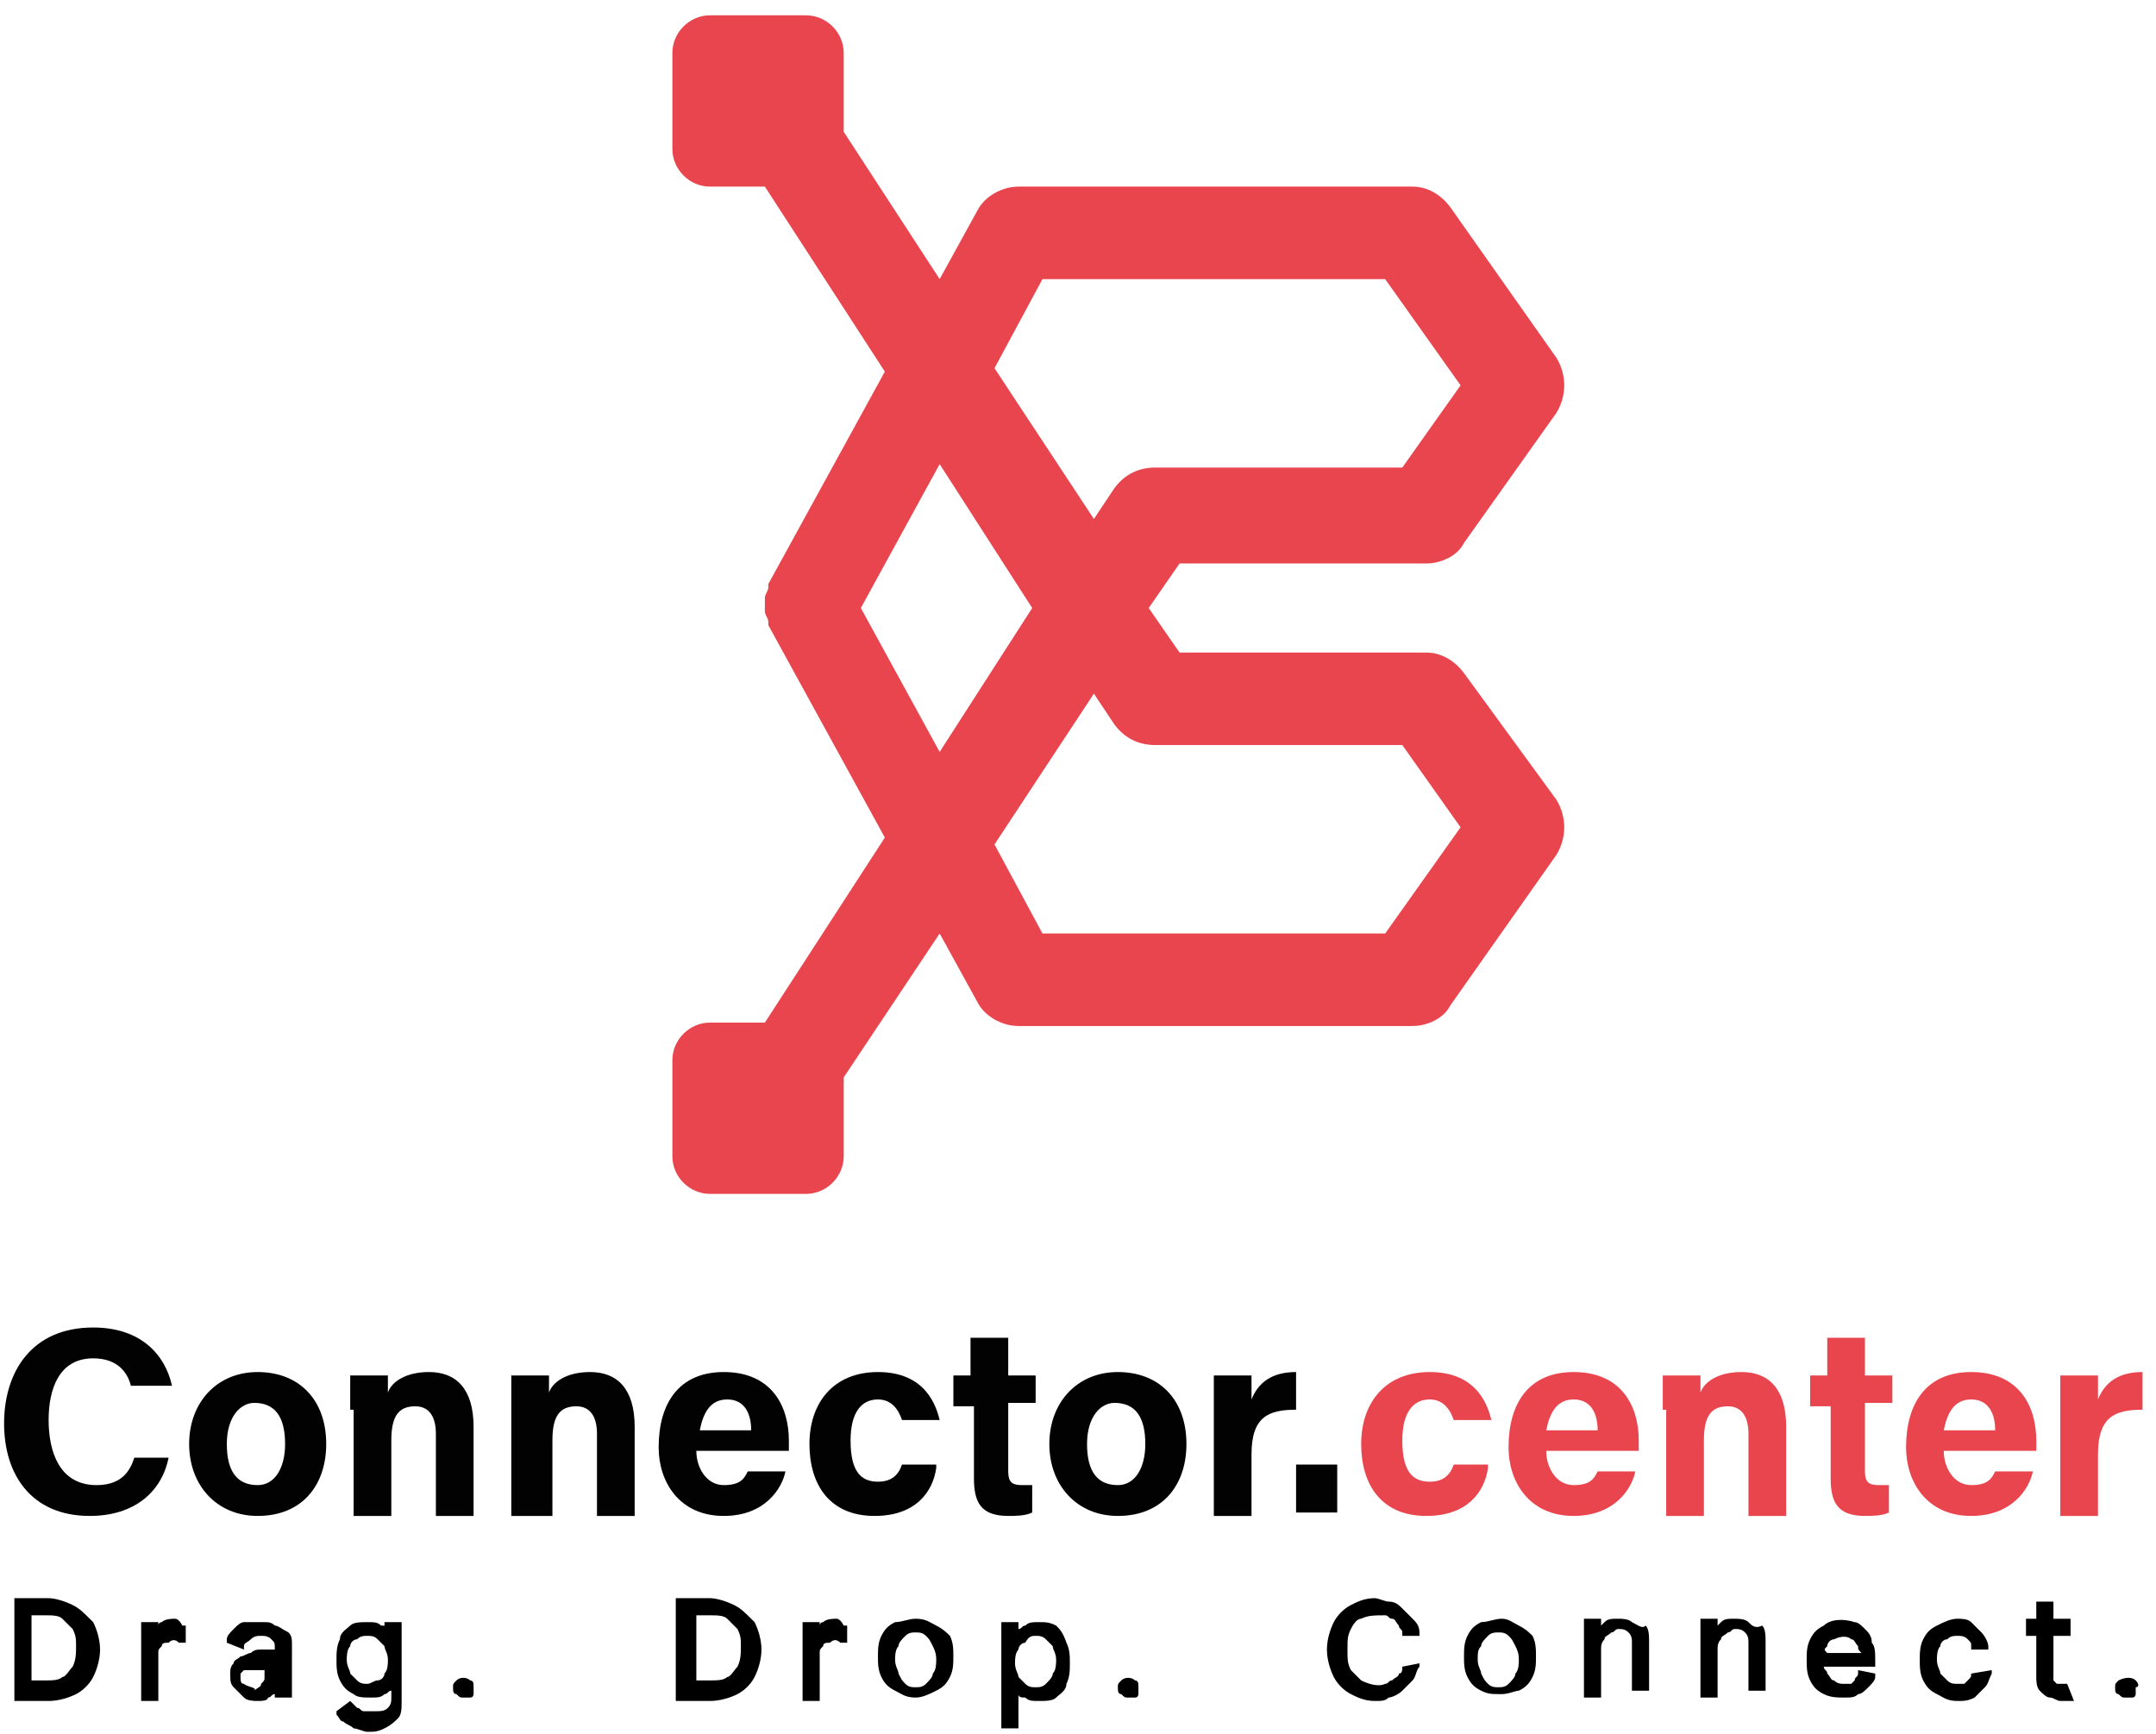 <svg width="133" height="107" viewBox="0 0 133 107" fill="none" xmlns="http://www.w3.org/2000/svg">
<path d="M10.399 89.938C9.977 92.052 8.285 93.531 5.537 93.531C1.943 93.531 0.252 90.995 0.252 87.824C0.252 84.653 1.943 81.905 5.748 81.905C8.708 81.905 10.188 83.596 10.611 85.499H8.074C7.863 84.653 7.228 83.808 5.748 83.808C3.634 83.808 3 85.71 3 87.613C3 89.515 3.634 91.629 5.96 91.629C7.651 91.629 8.074 90.572 8.285 89.938H10.399Z" fill="#020203"/>
<path d="M20.124 89.092C20.124 91.629 18.644 93.531 15.896 93.531C13.359 93.531 11.668 91.629 11.668 89.092C11.668 86.556 13.359 84.653 15.896 84.653C18.433 84.653 20.124 86.344 20.124 89.092ZM13.993 89.092C13.993 90.783 14.628 91.629 15.896 91.629C16.953 91.629 17.587 90.572 17.587 89.092C17.587 87.401 16.953 86.556 15.685 86.556C14.839 86.556 13.993 87.401 13.993 89.092Z" fill="#020203"/>
<path d="M21.604 86.978C21.604 86.344 21.604 85.499 21.604 84.865H23.929C23.929 85.076 23.929 85.71 23.929 85.921C24.14 85.287 24.986 84.653 26.466 84.653C28.157 84.653 29.214 85.71 29.214 88.035V93.531H26.889V88.458C26.889 87.401 26.466 86.767 25.62 86.767C24.563 86.767 24.14 87.401 24.14 88.881V93.531H21.815V86.978H21.604Z" fill="#020203"/>
<path d="M31.541 86.978C31.541 86.344 31.541 85.499 31.541 84.865H33.867C33.867 85.076 33.867 85.71 33.867 85.921C34.078 85.287 34.923 84.653 36.403 84.653C38.095 84.653 39.152 85.71 39.152 88.035V93.531H36.826V88.458C36.826 87.401 36.403 86.767 35.558 86.767C34.501 86.767 34.078 87.401 34.078 88.881V93.531H31.541V86.978Z" fill="#020203"/>
<path d="M42.956 89.515C42.956 90.572 43.591 91.629 44.648 91.629C45.705 91.629 45.916 91.206 46.127 90.783H48.453C48.242 91.84 47.184 93.531 44.648 93.531C41.899 93.531 40.631 91.418 40.631 89.304C40.631 86.556 41.899 84.653 44.648 84.653C47.607 84.653 48.664 86.767 48.664 88.881C48.664 89.092 48.664 89.304 48.664 89.515H42.956ZM46.339 88.247C46.339 87.19 45.916 86.344 44.859 86.344C43.802 86.344 43.379 87.19 43.168 88.247H46.339Z" fill="#020203"/>
<path d="M57.756 90.572C57.544 92.052 56.487 93.531 53.95 93.531C51.202 93.531 49.934 91.629 49.934 89.092C49.934 86.556 51.413 84.653 54.162 84.653C57.121 84.653 57.756 86.767 57.967 87.613H55.642C55.43 86.978 55.007 86.344 54.162 86.344C53.105 86.344 52.47 87.19 52.47 88.881C52.47 90.783 53.105 91.418 54.162 91.418C55.007 91.418 55.43 90.995 55.642 90.361H57.756V90.572Z" fill="#020203"/>
<path d="M58.602 84.865H59.87V82.539H62.196V84.865H63.887V86.556H62.196V90.783C62.196 91.418 62.407 91.629 63.041 91.629C63.252 91.629 63.464 91.629 63.675 91.629V93.32C63.253 93.531 62.618 93.531 62.196 93.531C60.504 93.531 60.081 92.686 60.081 91.206V86.767H58.813V84.865H58.602Z" fill="#020203"/>
<path d="M73.189 89.092C73.189 91.629 71.709 93.531 68.961 93.531C66.424 93.531 64.732 91.629 64.732 89.092C64.732 86.556 66.424 84.653 68.961 84.653C71.497 84.653 73.189 86.344 73.189 89.092ZM67.058 89.092C67.058 90.783 67.692 91.629 68.961 91.629C70.018 91.629 70.652 90.572 70.652 89.092C70.652 87.401 70.018 86.556 68.749 86.556C67.903 86.556 67.058 87.401 67.058 89.092Z" fill="#020203"/>
<path d="M74.879 87.19C74.879 86.344 74.879 85.499 74.879 84.865H77.204C77.204 85.076 77.204 85.921 77.204 86.344C77.627 85.287 78.473 84.653 79.953 84.653V86.978C78.261 86.978 77.204 87.401 77.204 89.727V93.531H74.879V87.19Z" fill="#020203"/>
<path d="M79.953 93.32V90.361H82.491V93.32H79.953Z" fill="#020203"/>
<path d="M91.791 90.572C91.579 92.052 90.522 93.531 87.986 93.531C85.237 93.531 83.969 91.629 83.969 89.092C83.969 86.556 85.449 84.653 88.197 84.653C91.157 84.653 91.791 86.767 92.002 87.613H89.677C89.465 86.978 89.043 86.344 88.197 86.344C87.14 86.344 86.506 87.19 86.506 88.881C86.506 90.783 87.14 91.418 88.197 91.418C89.043 91.418 89.465 90.995 89.677 90.361H91.791V90.572Z" fill="#E9454E"/>
<path d="M95.384 89.515C95.384 90.572 96.018 91.629 97.075 91.629C98.132 91.629 98.344 91.206 98.555 90.783H100.881C100.669 91.84 99.612 93.531 97.075 93.531C94.327 93.531 93.059 91.418 93.059 89.304C93.059 86.556 94.327 84.653 97.075 84.653C100.035 84.653 101.092 86.767 101.092 88.881C101.092 89.092 101.092 89.304 101.092 89.515H95.384ZM98.555 88.247C98.555 87.19 98.132 86.344 97.075 86.344C96.018 86.344 95.596 87.19 95.384 88.247H98.555Z" fill="#E9454E"/>
<path d="M102.574 86.978C102.574 86.344 102.574 85.499 102.574 84.865H104.9C104.9 85.076 104.9 85.71 104.9 85.921C105.111 85.287 105.957 84.653 107.437 84.653C109.128 84.653 110.185 85.71 110.185 88.035V93.531H107.859V88.458C107.859 87.401 107.437 86.767 106.591 86.767C105.534 86.767 105.111 87.401 105.111 88.881V93.531H102.786V86.978H102.574Z" fill="#E9454E"/>
<path d="M111.451 84.865H112.72V82.539H115.045V84.865H116.736V86.556H115.045V90.784C115.045 91.418 115.257 91.629 115.891 91.629C116.102 91.629 116.314 91.629 116.525 91.629V93.32C116.102 93.531 115.468 93.531 115.045 93.531C113.354 93.531 112.931 92.686 112.931 91.206V86.767H111.663V84.865H111.451Z" fill="#E9454E"/>
<path d="M119.907 89.515C119.907 90.572 120.542 91.629 121.599 91.629C122.656 91.629 122.867 91.206 123.079 90.783H125.404C125.193 91.84 124.136 93.531 121.599 93.531C118.85 93.531 117.582 91.418 117.582 89.304C117.582 86.556 118.85 84.653 121.599 84.653C124.558 84.653 125.615 86.767 125.615 88.881C125.615 89.092 125.615 89.304 125.615 89.515H119.907ZM123.079 88.247C123.079 87.19 122.656 86.344 121.599 86.344C120.542 86.344 120.119 87.19 119.907 88.247H123.079Z" fill="#E9454E"/>
<path d="M127.096 87.19C127.096 86.344 127.096 85.499 127.096 84.865H129.421C129.421 85.076 129.421 85.921 129.421 86.344C129.844 85.287 130.69 84.653 132.169 84.653V86.978C130.478 86.978 129.421 87.401 129.421 89.727V93.531H127.096V87.19Z" fill="#E9454E"/>
<path d="M16.953 100.296C16.741 100.084 16.53 100.084 16.318 100.084C15.895 100.084 15.472 100.084 15.05 100.084C14.838 100.084 14.627 100.296 14.415 100.507C14.204 100.719 13.992 100.93 13.992 101.141V101.353L15.05 101.776V101.564C15.05 101.353 15.261 101.353 15.472 101.141C15.684 100.93 15.895 100.93 16.107 100.93C16.318 100.93 16.53 100.93 16.741 101.141C16.953 101.353 16.953 101.353 16.953 101.776H16.741C16.53 101.776 16.318 101.776 16.107 101.776C15.895 101.776 15.684 101.776 15.472 101.987C15.261 101.987 15.05 102.199 14.838 102.199C14.627 102.41 14.415 102.41 14.415 102.621C14.204 102.833 14.204 103.044 14.204 103.256C14.204 103.678 14.204 103.89 14.415 104.101C14.627 104.313 14.838 104.524 15.05 104.736C15.261 104.947 15.684 104.947 15.895 104.947C16.107 104.947 16.53 104.947 16.53 104.736C16.741 104.736 16.741 104.524 16.953 104.524V104.736H18.01V101.564C18.01 101.142 18.01 100.93 17.798 100.719C17.375 100.507 17.164 100.296 16.953 100.296ZM15.05 103.89C14.838 103.89 14.838 103.678 14.838 103.467C14.838 103.256 14.838 103.256 14.838 103.256L15.05 103.044C15.261 103.044 15.261 103.044 15.472 103.044H15.684H16.107C16.318 103.044 16.318 103.044 16.318 103.044V103.467C16.318 103.678 16.318 103.678 16.107 103.89C16.107 104.101 15.895 104.101 15.684 104.313C15.895 104.101 15.261 104.101 15.05 103.89Z" fill="black"/>
<path d="M45.281 99.028C44.859 98.816 44.224 98.605 43.802 98.605H41.688V104.947H43.802C44.436 104.947 45.07 104.736 45.493 104.524C45.916 104.313 46.339 103.89 46.55 103.467C46.761 103.044 46.973 102.41 46.973 101.776C46.973 101.142 46.761 100.507 46.55 100.085C45.916 99.45 45.704 99.239 45.281 99.028ZM42.745 99.662H43.802C44.224 99.662 44.647 99.662 44.859 99.873C45.07 100.085 45.282 100.296 45.493 100.507C45.704 100.93 45.704 101.142 45.704 101.565C45.704 101.987 45.704 102.41 45.493 102.833C45.282 103.044 45.07 103.467 44.859 103.467C44.647 103.679 44.224 103.679 43.802 103.679H42.956V99.662H42.745Z" fill="black"/>
<path d="M4.481 99.028C4.058 98.816 3.424 98.605 3.001 98.605H0.887V104.947H3.001C3.635 104.947 4.269 104.736 4.692 104.524C5.115 104.313 5.538 103.89 5.749 103.467C5.96 103.044 6.172 102.41 6.172 101.776C6.172 101.142 5.96 100.507 5.749 100.085C5.115 99.45 4.903 99.239 4.481 99.028ZM1.732 99.662H2.789C3.212 99.662 3.635 99.662 3.846 99.873C4.058 100.085 4.269 100.296 4.481 100.507C4.692 100.93 4.692 101.142 4.692 101.565C4.692 101.987 4.692 102.41 4.481 102.833C4.269 103.044 4.058 103.467 3.846 103.467C3.635 103.679 3.212 103.679 2.789 103.679H1.944V99.662H1.732Z" fill="black"/>
<path d="M51.625 99.873C51.413 99.873 50.99 99.873 50.779 100.084C50.779 100.084 50.567 100.084 50.567 100.296V100.084H49.51V104.947H50.567V101.987C50.567 101.776 50.567 101.776 50.779 101.564C50.779 101.353 50.99 101.353 51.202 101.353C51.413 101.141 51.625 101.141 51.837 101.353H52.048H52.26V100.296H52.048C51.837 99.873 51.625 99.873 51.625 99.873Z" fill="black"/>
<path d="M10.824 99.873C10.613 99.873 10.19 99.873 9.978 100.085C9.978 100.085 9.767 100.085 9.767 100.296V100.085H8.709V104.947H9.767V101.987C9.767 101.776 9.767 101.776 9.978 101.565C9.978 101.353 10.19 101.353 10.401 101.353C10.613 101.142 10.824 101.142 11.036 101.353H11.247H11.459V100.296H11.247C11.036 99.873 10.824 99.873 10.824 99.873Z" fill="black"/>
<path d="M28.159 103.678C27.947 103.89 27.947 103.89 27.947 104.101C27.947 104.313 27.947 104.524 28.159 104.524C28.37 104.736 28.37 104.736 28.582 104.736C28.793 104.736 28.793 104.736 29.005 104.736C29.216 104.736 29.216 104.524 29.216 104.524C29.216 104.313 29.216 104.313 29.216 104.101C29.216 103.89 29.216 103.678 29.005 103.678C28.793 103.466 28.37 103.466 28.159 103.678Z" fill="black"/>
<path d="M23.93 100.507C23.93 100.296 23.718 100.296 23.507 100.296C23.295 100.084 23.084 100.084 22.661 100.084C22.238 100.084 21.815 100.084 21.604 100.296C21.392 100.507 20.969 100.719 20.969 101.141C20.758 101.564 20.758 101.987 20.758 102.41C20.758 102.833 20.758 103.256 20.969 103.678C21.181 104.101 21.392 104.313 21.815 104.524C22.027 104.736 22.45 104.736 22.872 104.736C23.295 104.736 23.507 104.736 23.718 104.524C23.93 104.524 23.93 104.313 24.141 104.313V104.736C24.141 104.947 24.141 105.158 23.93 105.37C23.718 105.581 23.507 105.581 23.084 105.581C22.872 105.581 22.661 105.581 22.45 105.581C22.238 105.581 22.238 105.37 22.027 105.37L21.815 105.158L21.604 104.947L20.758 105.581V105.793C20.969 106.004 20.969 106.215 21.181 106.215C21.392 106.427 21.604 106.427 21.815 106.638C22.027 106.638 22.45 106.85 22.661 106.85C23.084 106.85 23.295 106.85 23.718 106.638C24.141 106.427 24.353 106.215 24.564 106.004C24.776 105.793 24.776 105.37 24.776 104.947V100.084H23.718V100.507H23.93ZM22.661 103.89C22.45 103.89 22.238 103.89 22.027 103.678C21.815 103.467 21.815 103.467 21.604 103.256C21.604 103.044 21.392 102.833 21.392 102.41C21.392 102.199 21.392 101.776 21.604 101.564C21.604 101.353 21.815 101.141 22.027 101.141C22.238 100.93 22.45 100.93 22.661 100.93C22.872 100.93 23.084 100.93 23.295 101.141C23.507 101.353 23.507 101.353 23.718 101.564C23.718 101.776 23.93 101.987 23.93 102.41C23.93 102.621 23.93 103.044 23.718 103.256C23.718 103.467 23.507 103.678 23.295 103.678C23.084 103.678 22.872 103.89 22.661 103.89Z" fill="black"/>
<path d="M100.671 100.084C100.46 99.873 100.037 99.873 99.826 99.873C99.403 99.873 99.191 99.873 98.98 100.084L98.768 100.296V99.873H97.711V104.736H98.768V101.776C98.768 101.564 98.768 101.353 98.98 101.141C98.98 100.93 99.191 100.93 99.403 100.719C99.614 100.719 99.614 100.507 99.826 100.507C100.037 100.507 100.248 100.507 100.46 100.719C100.671 100.93 100.671 101.141 100.671 101.353V104.313H101.729V101.353C101.729 100.93 101.729 100.507 101.517 100.296C101.306 100.507 101.094 100.296 100.671 100.084Z" fill="black"/>
<path d="M115.045 100.507C114.834 100.296 114.622 100.085 114.411 100.085C113.777 99.873 112.931 99.873 112.508 100.296C112.085 100.507 111.874 100.719 111.663 101.142C111.451 101.564 111.451 101.987 111.451 102.41C111.451 102.833 111.451 103.256 111.663 103.679C111.874 104.101 112.085 104.313 112.508 104.524C112.931 104.736 113.354 104.736 113.777 104.736C114.2 104.736 114.411 104.736 114.622 104.524C114.834 104.524 115.045 104.313 115.256 104.101C115.468 103.89 115.679 103.679 115.679 103.467V103.256L114.622 103.044V103.256C114.622 103.467 114.411 103.467 114.411 103.679L114.199 103.89C113.988 103.89 113.988 103.89 113.777 103.89C113.565 103.89 113.354 103.89 113.142 103.679C112.931 103.679 112.931 103.467 112.72 103.256C112.72 103.044 112.508 103.044 112.508 102.833H115.679V102.41C115.679 101.987 115.679 101.565 115.468 101.353C115.468 100.93 115.257 100.719 115.045 100.507ZM112.72 101.565C112.72 101.353 112.931 101.142 113.142 101.142C113.565 100.93 113.988 100.93 114.199 101.142C114.411 101.142 114.411 101.353 114.622 101.565C114.622 101.776 114.622 101.776 114.834 101.987H112.72C112.508 101.776 112.508 101.776 112.72 101.565Z" fill="black"/>
<path d="M121.599 103.256C121.599 103.467 121.599 103.467 121.387 103.679L121.176 103.89C120.965 103.89 120.965 103.89 120.753 103.89C120.542 103.89 120.33 103.89 120.119 103.679C119.908 103.467 119.908 103.467 119.696 103.256C119.696 103.044 119.485 102.833 119.485 102.41C119.485 102.199 119.485 101.776 119.696 101.565C119.696 101.353 119.908 101.142 120.119 101.142C120.33 100.93 120.542 100.93 120.753 100.93C120.965 100.93 121.176 100.93 121.387 101.142C121.599 101.353 121.599 101.353 121.599 101.565V101.776H122.656V101.565C122.656 101.353 122.445 100.93 122.233 100.719C122.022 100.507 121.81 100.296 121.599 100.085C121.387 99.873 120.965 99.873 120.753 99.873C120.33 99.873 119.908 100.085 119.485 100.296C119.062 100.507 118.851 100.719 118.639 101.142C118.428 101.564 118.428 101.987 118.428 102.41C118.428 102.833 118.428 103.256 118.639 103.679C118.851 104.101 119.062 104.313 119.485 104.524C119.908 104.736 120.119 104.947 120.753 104.947C121.176 104.947 121.388 104.947 121.81 104.736C122.022 104.524 122.233 104.313 122.445 104.101C122.656 103.89 122.656 103.679 122.867 103.256V103.044L121.599 103.256Z" fill="black"/>
<path d="M131.748 103.678C131.536 103.466 131.113 103.466 130.69 103.678C130.479 103.89 130.479 103.89 130.479 104.101C130.479 104.313 130.479 104.524 130.69 104.524C130.902 104.736 130.902 104.736 131.113 104.736C131.325 104.736 131.325 104.736 131.536 104.736C131.748 104.736 131.748 104.524 131.748 104.524C131.748 104.313 131.748 104.313 131.748 104.101C131.959 104.101 131.959 103.89 131.748 103.678Z" fill="black"/>
<path d="M127.519 103.89H127.307C127.307 103.89 127.096 103.89 126.884 103.89C126.884 103.89 126.884 103.89 126.673 103.679C126.673 103.679 126.673 103.467 126.673 103.256V100.93H127.73V99.873H126.673V98.816H125.615V99.873H124.98V100.93H125.615V103.467C125.615 103.679 125.615 104.101 125.826 104.313C126.038 104.524 126.25 104.736 126.461 104.736C126.673 104.736 126.884 104.947 127.096 104.947C127.307 104.947 127.307 104.947 127.519 104.947H127.73H127.942L127.519 103.89Z" fill="black"/>
<path d="M107.859 100.084C107.647 99.873 107.224 99.873 107.013 99.873C106.59 99.873 106.379 99.873 106.167 100.084L105.956 100.296V99.873H104.898V104.736H105.956V101.776C105.956 101.564 105.956 101.353 106.167 101.141C106.167 100.93 106.379 100.93 106.59 100.719C106.802 100.719 106.802 100.507 107.013 100.507C107.224 100.507 107.436 100.507 107.647 100.719C107.859 100.93 107.859 101.141 107.859 101.353V104.313H108.916V101.353C108.916 100.93 108.916 100.507 108.705 100.296C108.282 100.507 108.07 100.296 107.859 100.084Z" fill="black"/>
<path d="M93.695 100.296C93.272 100.084 93.061 99.873 92.638 99.873C92.215 99.873 91.792 100.084 91.37 100.084C90.947 100.296 90.735 100.507 90.524 100.93C90.312 101.353 90.312 101.776 90.312 102.199C90.312 102.621 90.312 103.044 90.524 103.467C90.735 103.89 90.947 104.101 91.37 104.313C91.792 104.524 92.004 104.524 92.638 104.524C93.061 104.524 93.484 104.313 93.695 104.313C94.118 104.101 94.329 103.89 94.541 103.467C94.752 103.044 94.752 102.621 94.752 102.199C94.752 101.776 94.752 101.353 94.541 100.93C94.329 100.719 94.118 100.507 93.695 100.296ZM93.695 102.41C93.695 102.621 93.695 103.044 93.484 103.256C93.484 103.467 93.272 103.678 93.061 103.89C92.849 104.101 92.638 104.101 92.427 104.101C92.215 104.101 92.004 104.101 91.792 103.89C91.581 103.678 91.581 103.678 91.37 103.256C91.37 103.044 91.158 102.833 91.158 102.41C91.158 101.987 91.158 101.776 91.37 101.564C91.37 101.353 91.581 101.141 91.792 100.93C92.004 100.719 92.215 100.719 92.427 100.719C92.638 100.719 92.849 100.719 93.061 100.93C93.272 101.141 93.272 101.142 93.484 101.564C93.695 101.987 93.695 102.199 93.695 102.41Z" fill="black"/>
<path d="M57.754 100.296C57.331 100.084 57.12 99.873 56.486 99.873C56.063 99.873 55.64 100.084 55.217 100.084C54.794 100.296 54.583 100.507 54.371 100.93C54.16 101.353 54.16 101.776 54.16 102.199C54.16 102.621 54.16 103.044 54.371 103.467C54.583 103.89 54.794 104.101 55.217 104.313C55.64 104.524 55.851 104.736 56.486 104.736C56.908 104.736 57.331 104.524 57.754 104.313C58.177 104.101 58.388 103.89 58.6 103.467C58.811 103.044 58.811 102.621 58.811 102.199C58.811 101.776 58.811 101.353 58.6 100.93C58.388 100.719 58.177 100.507 57.754 100.296ZM57.754 102.41C57.754 102.621 57.754 103.044 57.543 103.256C57.543 103.467 57.331 103.678 57.12 103.89C56.908 104.101 56.697 104.101 56.486 104.101C56.274 104.101 56.063 104.101 55.851 103.89C55.64 103.678 55.64 103.678 55.428 103.256C55.428 103.044 55.217 102.833 55.217 102.41C55.217 102.199 55.217 101.776 55.428 101.564C55.428 101.353 55.64 101.141 55.851 100.93C56.063 100.719 56.274 100.719 56.486 100.719C56.697 100.719 56.908 100.719 57.12 100.93C57.331 101.141 57.331 101.142 57.543 101.564C57.754 101.987 57.754 102.199 57.754 102.41Z" fill="black"/>
<path d="M69.171 103.678C68.959 103.89 68.959 103.89 68.959 104.101C68.959 104.313 68.959 104.524 69.171 104.524C69.382 104.736 69.382 104.736 69.594 104.736C69.805 104.736 69.805 104.736 70.017 104.736C70.228 104.736 70.228 104.524 70.228 104.524C70.228 104.313 70.228 104.313 70.228 104.101C70.228 103.89 70.228 103.678 70.017 103.678C69.805 103.466 69.382 103.466 69.171 103.678Z" fill="black"/>
<path d="M65.152 100.296C64.729 100.084 64.518 100.084 64.095 100.084C63.672 100.084 63.461 100.084 63.249 100.296C63.038 100.296 63.038 100.507 62.827 100.507V100.084H61.77V106.638H62.827V104.524C62.827 104.736 63.038 104.736 63.249 104.736C63.461 104.947 63.672 104.947 64.095 104.947C64.518 104.947 64.941 104.947 65.152 104.736C65.364 104.524 65.786 104.313 65.786 103.89C65.998 103.467 65.998 103.044 65.998 102.621C65.998 102.199 65.998 101.776 65.786 101.353C65.575 100.719 65.364 100.507 65.152 100.296ZM63.884 100.93C64.095 100.93 64.306 100.93 64.518 101.141C64.729 101.353 64.729 101.353 64.941 101.564C64.941 101.776 65.152 101.987 65.152 102.41C65.152 102.621 65.152 103.044 64.941 103.256C64.941 103.467 64.729 103.678 64.518 103.89C64.306 104.101 64.095 104.101 63.884 104.101C63.672 104.101 63.461 104.101 63.249 103.89C63.038 103.678 63.038 103.678 62.827 103.467C62.827 103.256 62.615 103.044 62.615 102.621C62.615 102.41 62.615 101.987 62.827 101.776C62.827 101.564 63.038 101.353 63.249 101.353C63.461 100.93 63.672 100.93 63.884 100.93Z" fill="black"/>
<path d="M86.506 102.833C86.506 103.044 86.506 103.256 86.295 103.256C86.295 103.467 86.084 103.467 85.872 103.679C85.661 103.679 85.661 103.89 85.449 103.89C85.027 104.101 84.392 103.89 83.969 103.679C83.758 103.467 83.547 103.256 83.335 103.044C83.124 102.622 83.124 102.41 83.124 101.776C83.124 101.142 83.124 100.93 83.335 100.507C83.547 100.085 83.758 99.873 83.969 99.873C84.392 99.662 84.815 99.662 85.449 99.662C85.661 99.662 85.661 99.873 85.872 99.873C86.084 99.873 86.084 100.085 86.295 100.296C86.295 100.507 86.506 100.507 86.506 100.719V100.93H87.564V100.719C87.564 100.296 87.352 100.085 87.141 99.873C86.929 99.662 86.718 99.45 86.506 99.239C86.295 99.028 86.084 98.816 85.661 98.816C85.449 98.816 85.027 98.605 84.815 98.605C84.181 98.605 83.758 98.816 83.335 99.028C82.912 99.239 82.49 99.662 82.278 100.085C82.067 100.507 81.856 101.142 81.856 101.776C81.856 102.41 82.067 103.044 82.278 103.467C82.49 103.89 82.912 104.313 83.335 104.524C83.758 104.736 84.181 104.947 84.815 104.947C85.238 104.947 85.449 104.947 85.661 104.736C85.872 104.736 86.295 104.524 86.506 104.313C86.718 104.101 86.929 103.89 87.141 103.679C87.352 103.467 87.352 103.044 87.564 102.833V102.622L86.506 102.833Z" fill="black"/>
<path d="M90.311 41.53C89.677 40.685 88.832 40.262 87.986 40.262H72.765L70.862 37.514L72.765 34.766H87.986C88.832 34.766 89.889 34.343 90.311 33.498L96.019 25.465C96.654 24.408 96.654 23.14 96.019 22.083L89.466 12.782C88.832 11.936 87.986 11.514 87.14 11.514H62.829C61.772 11.514 60.715 12.148 60.292 12.993L57.966 17.221L52.047 8.131V3.269C52.047 2.001 50.99 0.944 49.721 0.944H43.802C42.533 0.944 41.477 2.001 41.477 3.269V9.188C41.477 10.457 42.533 11.514 43.802 11.514H47.184L54.584 22.928L47.396 36.034V36.246C47.396 36.457 47.184 36.669 47.184 36.88C47.184 37.091 47.184 37.303 47.184 37.303C47.184 37.514 47.184 37.725 47.184 37.725C47.184 37.937 47.396 38.148 47.396 38.36V38.571L54.584 51.677L47.184 63.092H43.802C42.533 63.092 41.477 64.149 41.477 65.417V71.336C41.477 72.604 42.533 73.661 43.802 73.661H49.721C50.99 73.661 52.047 72.604 52.047 71.336V66.474L57.966 57.596L60.292 61.823C60.715 62.669 61.772 63.303 62.829 63.303H87.14C87.986 63.303 89.043 62.88 89.466 62.035L96.019 52.734C96.654 51.677 96.654 50.409 96.019 49.352L90.311 41.53ZM64.308 17.221H85.449L90.1 23.774L86.506 28.847H71.285C70.228 28.847 69.382 29.27 68.748 30.116L67.48 32.018L61.349 22.717L64.308 17.221ZM53.104 37.514L57.966 28.636L63.674 37.514L57.966 46.392L53.104 37.514ZM85.449 57.596H64.308L61.349 52.1L67.48 42.799L68.748 44.701C69.382 45.547 70.228 45.969 71.285 45.969H86.506L90.1 51.043L85.449 57.596Z" fill="#E9454E"/>
</svg>
